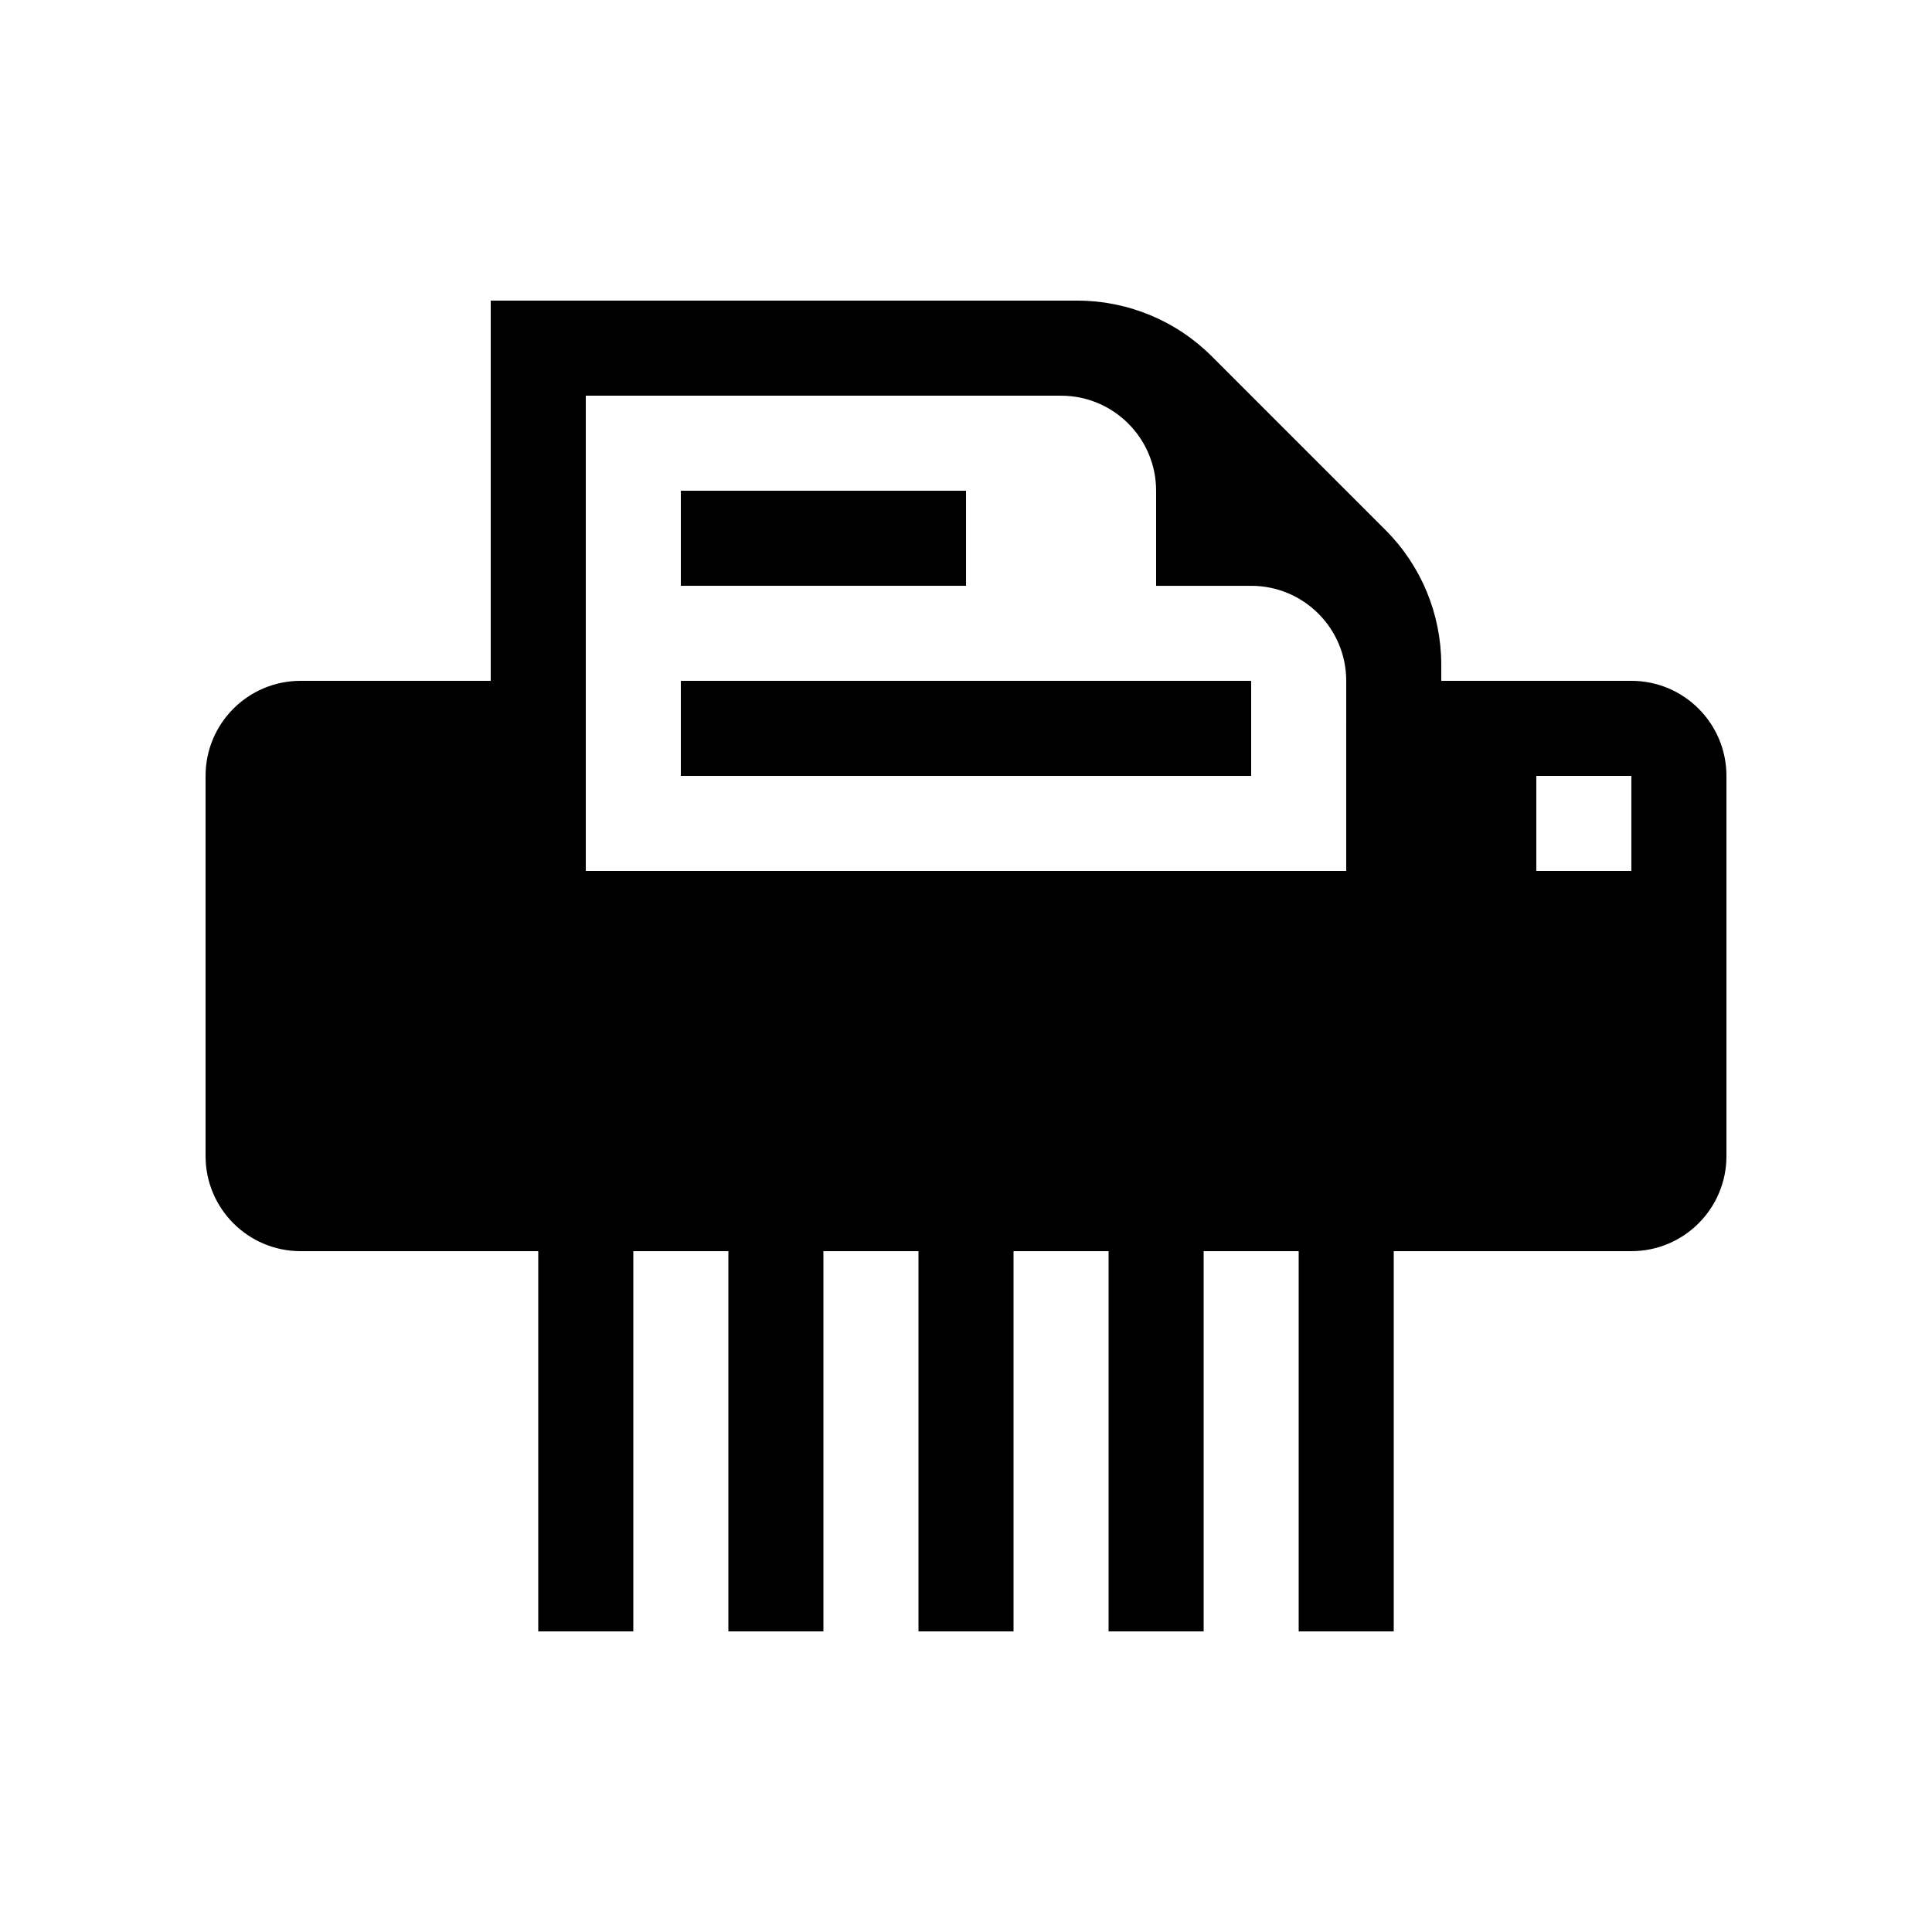 <?xml version="1.0" encoding="UTF-8"?>
<!-- Uploaded to: SVG Repo, www.svgrepo.com, Generator: SVG Repo Mixer Tools -->
<svg fill="#000000" width="800px" height="800px" version="1.1" viewBox="144 144 512 512" xmlns="http://www.w3.org/2000/svg">
 <g>
  <path d="m576.33 324.43h-50.383v-4.32c0-13.363-5.309-26.18-14.754-35.625l-46.059-46.059c-9.445-9.445-22.266-14.758-35.625-14.758h-155.46v100.76h-50.383c-13.91 0-25.188 11.281-25.188 25.191v100.76c0 13.91 11.277 25.191 25.188 25.191h62.977v100.76h25.191v-100.76h25.191v100.76h25.188v-100.76h25.191v100.76h25.191v-100.76h25.191v100.76h25.191v-100.76h25.188v100.76h25.191v-100.76h62.977c13.91 0 25.191-11.281 25.191-25.191v-100.76c0-13.91-11.281-25.191-25.191-25.191zm-75.57 50.383h-201.52v-125.95h125.95c13.91 0 25.191 11.281 25.191 25.191v25.191h25.191c13.91 0 25.191 11.277 25.191 25.188zm75.57 0h-25.191v-25.191h25.191z"/>
  <path d="m324.43 324.43h151.14v25.191h-151.14z"/>
  <path d="m324.43 274.05h75.574v25.191h-75.574z"/>
 </g>
</svg>